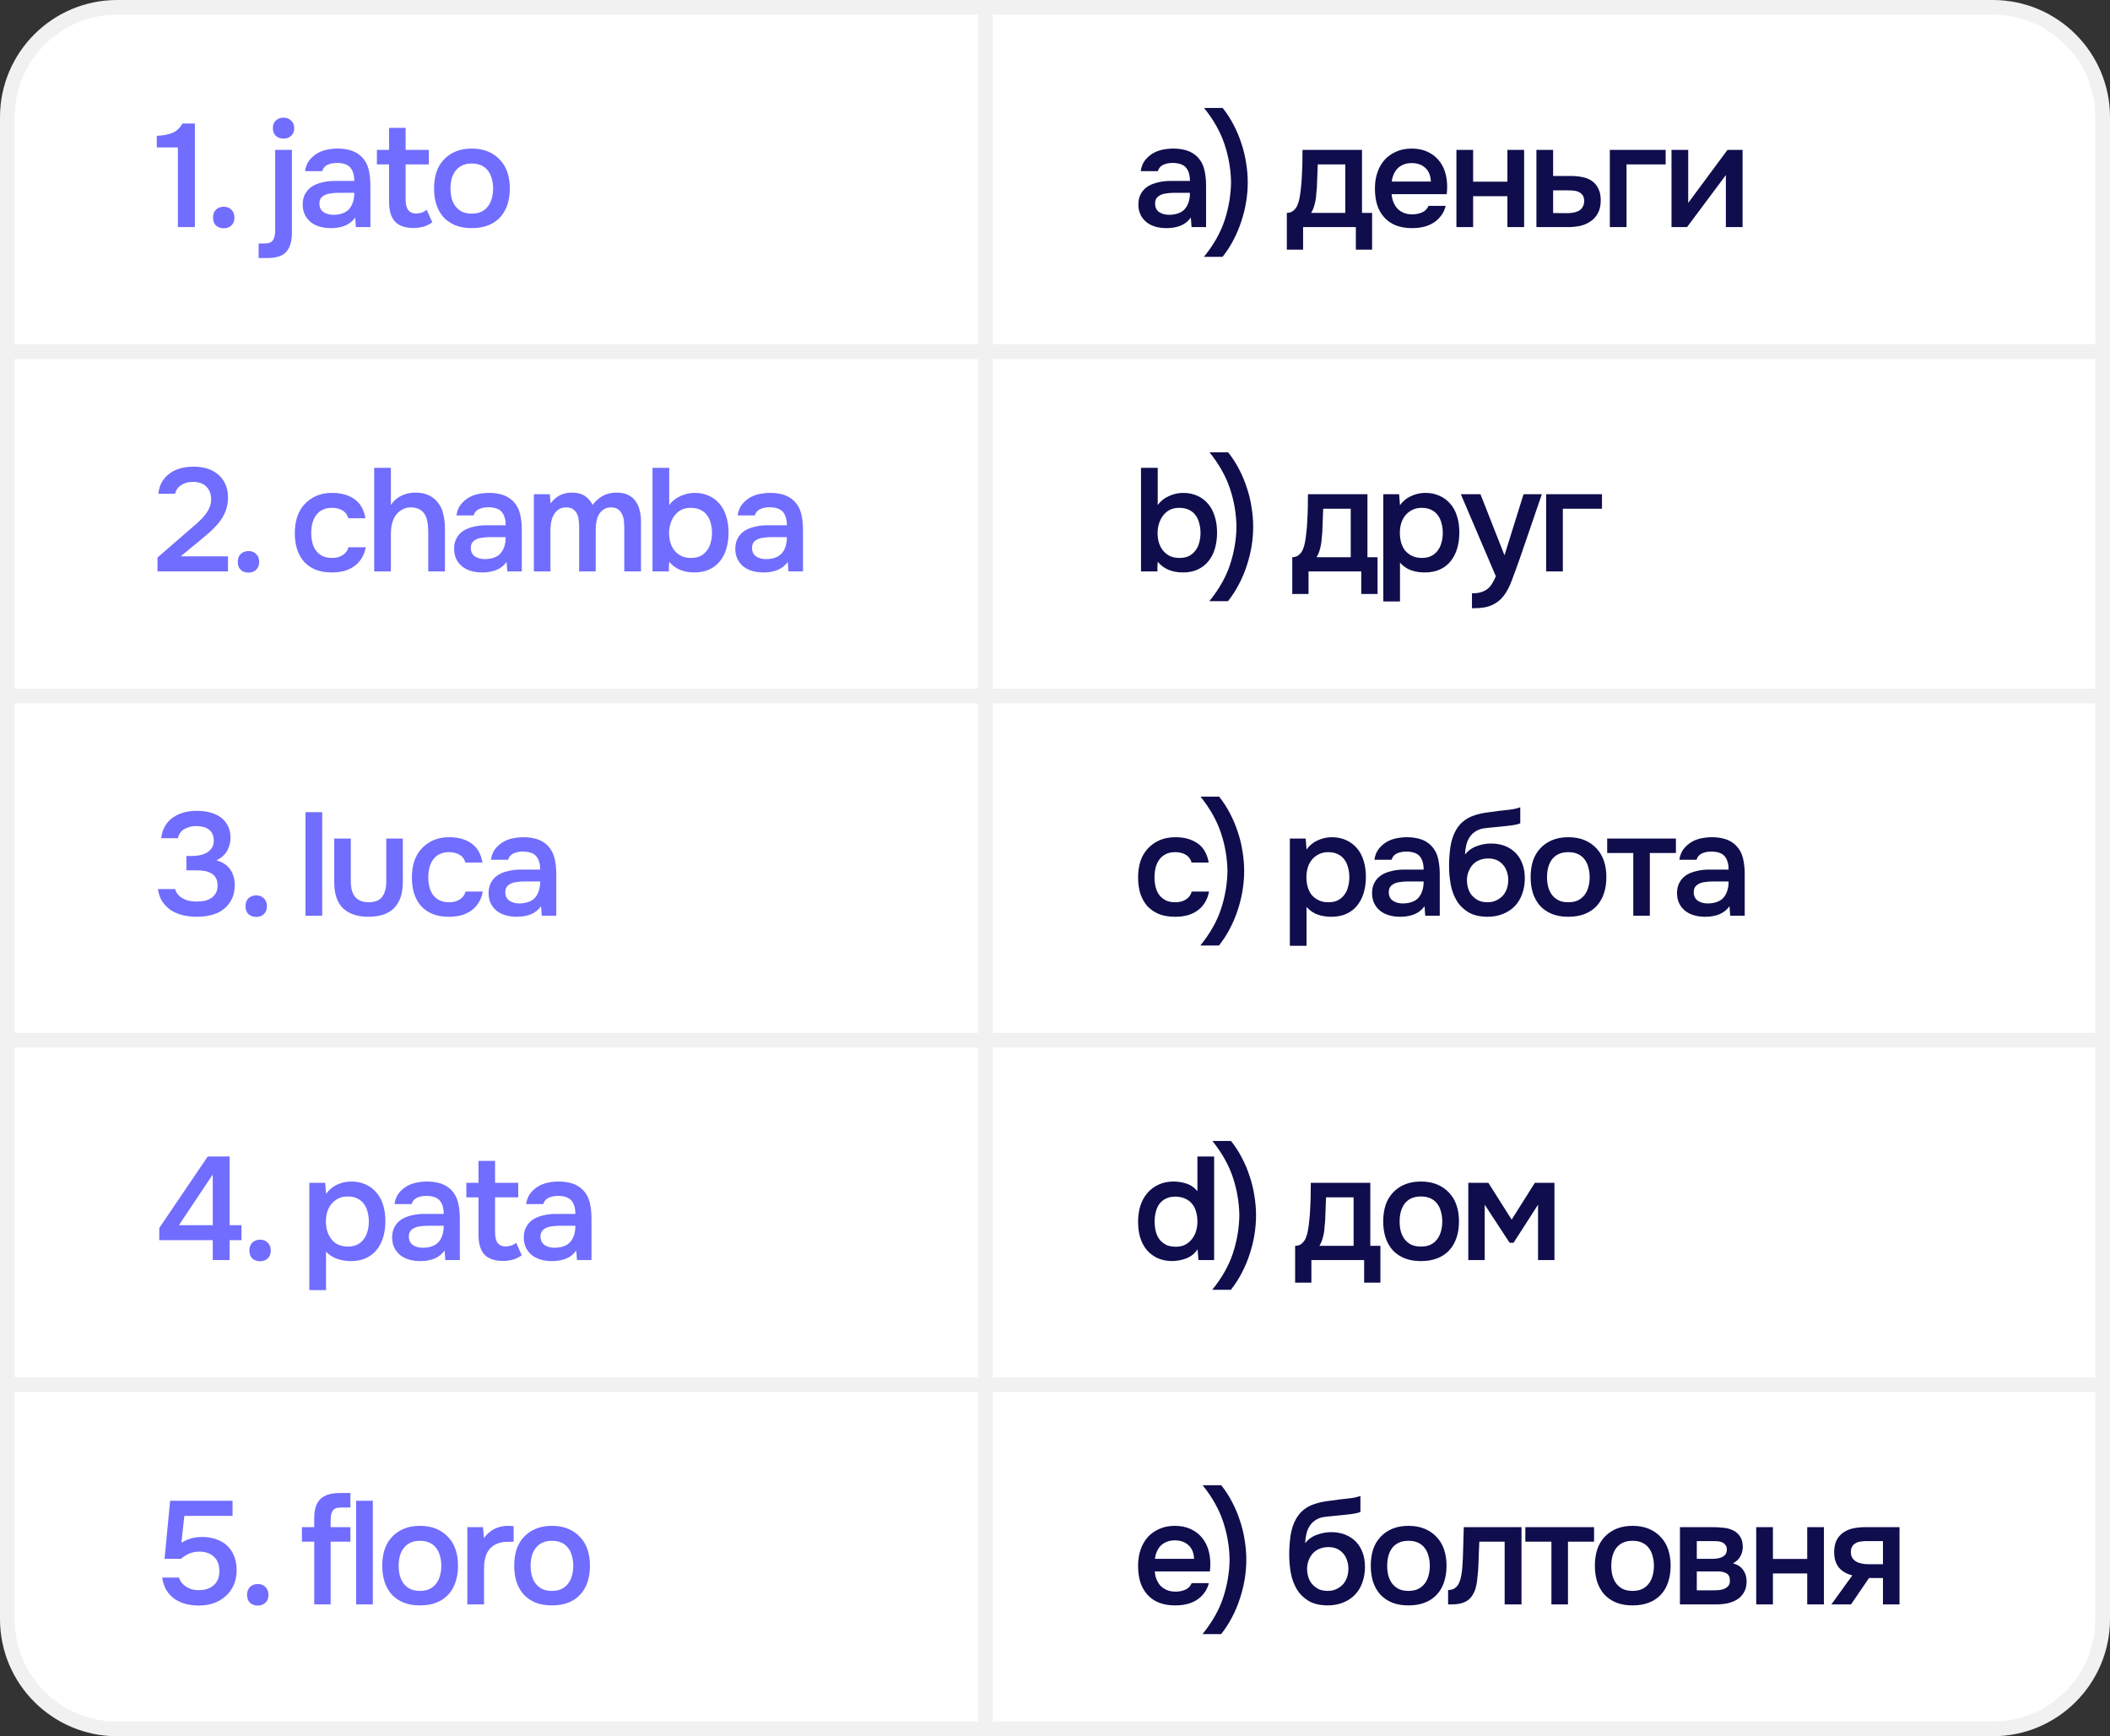<?xml version="1.0" encoding="UTF-8"?> <svg xmlns="http://www.w3.org/2000/svg" width="576" height="474" viewBox="0 0 576 474" fill="none"><rect x="0" y="0" width="576" height="474" fill="#333333" stroke="none"/><path d="M2 32C2 15.431 15.431 2 32 2H269V96H2V32Z" fill="white"></path><path d="M2 32C2 15.431 15.431 2 32 2H269V96H2V32Z" stroke="#F1F1F1" stroke-width="4"></path><path d="M53.2 62H48.56V40.24H42.8V37.08C44.373 37.027 45.76 36.773 46.96 36.32C48.16 35.84 49.107 34.973 49.8 33.72H53.2V62ZM61.073 56.44C61.927 56.44 62.62 56.707 63.153 57.24C63.713 57.773 63.993 58.493 63.993 59.4C63.993 60.333 63.713 61.053 63.153 61.56C62.62 62.067 61.927 62.32 61.073 62.32C60.22 62.32 59.513 62.067 58.953 61.56C58.42 61.053 58.153 60.333 58.153 59.4C58.153 58.493 58.42 57.773 58.953 57.24C59.513 56.707 60.22 56.44 61.073 56.44ZM77.404 32.12C78.257 32.12 78.95 32.387 79.484 32.92C80.044 33.427 80.324 34.12 80.324 35C80.324 35.853 80.044 36.547 79.484 37.08C78.95 37.587 78.257 37.84 77.404 37.84C76.55 37.84 75.844 37.587 75.284 37.08C74.75 36.547 74.484 35.853 74.484 35C74.484 34.12 74.75 33.427 75.284 32.92C75.844 32.387 76.55 32.12 77.404 32.12ZM79.684 40.92V63.48C79.684 65.853 79.177 67.6 78.164 68.72C77.177 69.867 75.457 70.44 73.004 70.44H70.604V66.48H72.164C73.337 66.48 74.124 66.173 74.524 65.56C74.924 64.947 75.124 64.08 75.124 62.96V40.92H79.684ZM96.953 59.4C96.26 60.387 95.34 61.12 94.193 61.6C93.047 62.053 91.767 62.28 90.353 62.28C89.233 62.28 88.207 62.147 87.273 61.88C86.367 61.613 85.567 61.213 84.873 60.68C84.18 60.12 83.633 59.44 83.233 58.64C82.833 57.813 82.633 56.88 82.633 55.84C82.633 54.693 82.86 53.72 83.313 52.92C83.767 52.093 84.38 51.427 85.153 50.92C85.953 50.413 86.887 50.04 87.953 49.8C89.02 49.533 90.14 49.4 91.313 49.4H96.713C96.713 47.853 96.367 46.653 95.673 45.8C94.98 44.947 93.767 44.507 92.033 44.48C91.02 44.48 90.14 44.653 89.393 45C88.673 45.347 88.193 45.92 87.953 46.72H83.273C83.433 45.6 83.793 44.653 84.353 43.88C84.94 43.107 85.633 42.467 86.433 41.96C87.26 41.453 88.167 41.093 89.153 40.88C90.167 40.667 91.18 40.56 92.193 40.56C93.5 40.56 94.713 40.733 95.833 41.08C96.953 41.427 97.927 42.013 98.753 42.84C99.687 43.8 100.313 44.947 100.633 46.28C100.953 47.613 101.113 49.067 101.113 50.64V62H97.153L96.953 59.4ZM96.713 52.64H92.313C91.54 52.64 90.767 52.707 89.993 52.84C89.22 52.947 88.553 53.227 87.993 53.68C87.46 54.107 87.193 54.733 87.193 55.56C87.193 56.573 87.553 57.347 88.273 57.88C89.02 58.387 89.927 58.64 90.993 58.64C91.82 58.64 92.58 58.533 93.273 58.32C93.993 58.107 94.607 57.76 95.113 57.28C95.62 56.773 96.007 56.147 96.273 55.4C96.567 54.627 96.713 53.707 96.713 52.64ZM110.73 40.92H117.05V44.88H110.73V54.16C110.73 54.693 110.756 55.2 110.81 55.68C110.89 56.16 111.023 56.6 111.21 57C111.423 57.373 111.716 57.68 112.09 57.92C112.463 58.16 112.97 58.28 113.61 58.28C114.73 58.28 115.69 57.947 116.49 57.28L118.01 60.68C117.316 61.213 116.516 61.613 115.61 61.88C114.703 62.12 113.81 62.24 112.93 62.24C110.636 62.24 108.943 61.667 107.85 60.52C106.756 59.347 106.21 57.52 106.21 55.04V44.88H102.89V40.92H106.21V34.92H110.73V40.92ZM128.774 40.56C130.454 40.56 131.934 40.827 133.214 41.36C134.494 41.893 135.574 42.64 136.454 43.6C137.361 44.533 138.041 45.667 138.494 47C138.947 48.333 139.174 49.813 139.174 51.44C139.174 53.093 138.947 54.587 138.494 55.92C138.067 57.227 137.414 58.36 136.534 59.32C135.654 60.28 134.561 61.013 133.254 61.52C131.974 62.027 130.481 62.28 128.774 62.28C127.094 62.28 125.614 62.027 124.334 61.52C123.054 60.987 121.974 60.253 121.094 59.32C120.241 58.36 119.587 57.213 119.134 55.88C118.707 54.547 118.494 53.067 118.494 51.44C118.494 49.813 118.707 48.333 119.134 47C119.587 45.667 120.254 44.533 121.134 43.6C122.014 42.64 123.094 41.893 124.374 41.36C125.654 40.827 127.121 40.56 128.774 40.56ZM128.774 58.32C129.814 58.32 130.694 58.147 131.414 57.8C132.161 57.427 132.761 56.933 133.214 56.32C133.694 55.707 134.041 54.987 134.254 54.16C134.494 53.333 134.614 52.44 134.614 51.48C134.614 50.52 134.494 49.627 134.254 48.8C134.041 47.947 133.694 47.213 133.214 46.6C132.761 45.987 132.161 45.507 131.414 45.16C130.694 44.813 129.814 44.64 128.774 44.64C127.761 44.64 126.894 44.813 126.174 45.16C125.454 45.507 124.854 45.987 124.374 46.6C123.894 47.213 123.534 47.947 123.294 48.8C123.081 49.627 122.974 50.52 122.974 51.48C122.974 52.44 123.081 53.333 123.294 54.16C123.534 54.987 123.881 55.707 124.334 56.32C124.814 56.933 125.414 57.427 126.134 57.8C126.881 58.147 127.761 58.32 128.774 58.32Z" fill="#716DFF"></path><rect x="2" y="96" width="267" height="94" fill="white"></rect><rect x="2" y="96" width="267" height="94" stroke="#F1F1F1" stroke-width="4"></rect><path d="M50.8 145.44C51.44 144.88 52.147 144.267 52.92 143.6C53.72 142.933 54.467 142.24 55.16 141.52C55.88 140.773 56.467 139.973 56.92 139.12C57.4 138.267 57.64 137.347 57.64 136.36C57.64 134.92 57.213 133.76 56.36 132.88C55.507 132 54.28 131.56 52.68 131.56C51.4 131.56 50.32 131.853 49.44 132.44C48.56 133.027 48.013 133.813 47.8 134.8H43.24C43.347 133.573 43.68 132.48 44.24 131.52C44.827 130.56 45.56 129.773 46.44 129.16C47.32 128.547 48.28 128.107 49.32 127.84C50.387 127.547 51.6 127.4 52.96 127.4C54.24 127.4 55.44 127.573 56.56 127.92C57.68 128.267 58.653 128.787 59.48 129.48C60.333 130.173 61 131.053 61.48 132.12C61.987 133.16 62.24 134.387 62.24 135.8C62.24 136.92 62.093 137.947 61.8 138.88C61.507 139.813 61.107 140.68 60.6 141.48C60.093 142.28 59.507 143.027 58.84 143.72C58.2 144.413 57.52 145.067 56.8 145.68C55.84 146.507 54.987 147.227 54.24 147.84C53.52 148.427 52.867 148.96 52.28 149.44C51.693 149.92 51.16 150.36 50.68 150.76C50.2 151.133 49.747 151.507 49.32 151.88H62.24V156H43V152.2L50.8 145.44ZM67.831 150.44C68.685 150.44 69.378 150.707 69.911 151.24C70.471 151.773 70.751 152.493 70.751 153.4C70.751 154.333 70.471 155.053 69.911 155.56C69.378 156.067 68.685 156.32 67.831 156.32C66.978 156.32 66.271 156.067 65.711 155.56C65.178 155.053 64.911 154.333 64.911 153.4C64.911 152.493 65.178 151.773 65.711 151.24C66.271 150.707 66.978 150.44 67.831 150.44ZM90.562 156.28C88.855 156.28 87.375 156.027 86.122 155.52C84.868 154.987 83.815 154.253 82.962 153.32C82.135 152.36 81.508 151.227 81.082 149.92C80.682 148.587 80.482 147.12 80.482 145.52C80.482 143.92 80.695 142.453 81.122 141.12C81.575 139.787 82.242 138.64 83.122 137.68C84.002 136.72 85.068 135.96 86.322 135.4C87.575 134.84 89.028 134.56 90.682 134.56C93.108 134.56 95.122 135.12 96.722 136.24C98.322 137.333 99.335 139.08 99.762 141.48H95.082C94.842 140.547 94.322 139.84 93.522 139.36C92.722 138.88 91.748 138.64 90.602 138.64C89.588 138.64 88.722 138.827 88.002 139.2C87.282 139.573 86.695 140.08 86.242 140.72C85.788 141.36 85.455 142.107 85.242 142.96C85.055 143.787 84.962 144.653 84.962 145.56C84.962 146.493 85.068 147.373 85.282 148.2C85.495 149.027 85.828 149.747 86.282 150.36C86.735 150.947 87.322 151.427 88.042 151.8C88.762 152.147 89.628 152.32 90.642 152.32C91.842 152.32 92.828 152.053 93.602 151.52C94.402 150.987 94.908 150.28 95.122 149.4H99.842C99.628 150.6 99.228 151.64 98.642 152.52C98.082 153.4 97.388 154.12 96.562 154.68C95.735 155.24 94.815 155.653 93.802 155.92C92.788 156.16 91.708 156.28 90.562 156.28ZM102.142 156V127.72H106.702V137.84C107.449 136.72 108.409 135.88 109.582 135.32C110.782 134.76 112.036 134.48 113.342 134.48C114.836 134.48 116.089 134.733 117.102 135.24C118.142 135.747 118.982 136.44 119.622 137.32C120.289 138.173 120.756 139.2 121.023 140.4C121.316 141.6 121.462 142.92 121.462 144.36V156H116.902V145.08C116.902 144.173 116.836 143.333 116.702 142.56C116.569 141.76 116.329 141.067 115.982 140.48C115.636 139.867 115.142 139.387 114.502 139.04C113.862 138.693 113.049 138.52 112.062 138.52C111.209 138.52 110.409 138.747 109.662 139.2C108.916 139.627 108.316 140.2 107.862 140.92C107.436 141.64 107.129 142.413 106.942 143.24C106.782 144.04 106.702 144.827 106.702 145.6V156H102.142ZM138.283 153.4C137.59 154.387 136.67 155.12 135.523 155.6C134.376 156.053 133.096 156.28 131.683 156.28C130.563 156.28 129.536 156.147 128.603 155.88C127.696 155.613 126.896 155.213 126.203 154.68C125.51 154.12 124.963 153.44 124.563 152.64C124.163 151.813 123.963 150.88 123.963 149.84C123.963 148.693 124.19 147.72 124.643 146.92C125.096 146.093 125.71 145.427 126.483 144.92C127.283 144.413 128.216 144.04 129.283 143.8C130.35 143.533 131.47 143.4 132.643 143.4H138.043C138.043 141.853 137.696 140.653 137.003 139.8C136.31 138.947 135.096 138.507 133.363 138.48C132.35 138.48 131.47 138.653 130.723 139C130.003 139.347 129.523 139.92 129.283 140.72H124.603C124.763 139.6 125.123 138.653 125.683 137.88C126.27 137.107 126.963 136.467 127.763 135.96C128.59 135.453 129.496 135.093 130.483 134.88C131.496 134.667 132.51 134.56 133.523 134.56C134.83 134.56 136.043 134.733 137.163 135.08C138.283 135.427 139.256 136.013 140.083 136.84C141.016 137.8 141.643 138.947 141.963 140.28C142.283 141.613 142.443 143.067 142.443 144.64V156H138.483L138.283 153.4ZM138.043 146.64H133.643C132.87 146.64 132.096 146.707 131.323 146.84C130.55 146.947 129.883 147.227 129.323 147.68C128.79 148.107 128.523 148.733 128.523 149.56C128.523 150.573 128.883 151.347 129.603 151.88C130.35 152.387 131.256 152.64 132.323 152.64C133.15 152.64 133.91 152.533 134.603 152.32C135.323 152.107 135.936 151.76 136.443 151.28C136.95 150.773 137.336 150.147 137.603 149.4C137.896 148.627 138.043 147.707 138.043 146.64ZM150.099 134.92C150.126 135.133 150.139 135.347 150.139 135.56L150.259 136.8C150.286 137.013 150.299 137.227 150.299 137.44C151.766 135.467 153.686 134.48 156.059 134.48C157.553 134.48 158.753 134.787 159.659 135.4C160.566 136.013 161.273 136.827 161.779 137.84C162.606 136.747 163.539 135.92 164.579 135.36C165.646 134.773 166.886 134.48 168.299 134.48C169.499 134.48 170.526 134.68 171.379 135.08C172.259 135.48 172.953 136.04 173.459 136.76C173.993 137.48 174.379 138.32 174.619 139.28C174.859 140.213 174.979 141.213 174.979 142.28V156H170.419V143.96C170.419 143.32 170.379 142.68 170.299 142.04C170.219 141.4 170.046 140.827 169.779 140.32C169.539 139.787 169.179 139.36 168.699 139.04C168.219 138.693 167.579 138.52 166.779 138.52C165.926 138.52 165.219 138.733 164.659 139.16C164.126 139.56 163.699 140.053 163.379 140.64C163.086 141.227 162.886 141.893 162.779 142.64C162.673 143.36 162.619 144.08 162.619 144.8V156H158.099V143.88C158.099 143.267 158.059 142.653 157.979 142.04C157.926 141.4 157.779 140.827 157.539 140.32C157.299 139.813 156.939 139.387 156.459 139.04C156.006 138.693 155.366 138.52 154.539 138.52C153.686 138.52 152.966 138.733 152.379 139.16C151.819 139.587 151.379 140.12 151.059 140.76C150.739 141.373 150.526 142.053 150.419 142.8C150.313 143.52 150.259 144.187 150.259 144.8V156H145.739V134.92H150.099ZM178.124 156V127.72H182.684V137.88C183.457 136.813 184.47 136 185.724 135.44C187.004 134.853 188.297 134.56 189.604 134.56C191.07 134.56 192.377 134.827 193.524 135.36C194.67 135.867 195.644 136.6 196.444 137.56C197.244 138.493 197.844 139.627 198.244 140.96C198.67 142.267 198.884 143.747 198.884 145.4C198.884 146.92 198.697 148.347 198.324 149.68C197.95 150.987 197.377 152.133 196.604 153.12C195.83 154.107 194.857 154.88 193.684 155.44C192.537 156 191.177 156.28 189.604 156.28C186.59 156.28 184.284 155.307 182.684 153.36C182.657 153.813 182.63 154.253 182.604 154.68C182.604 155.107 182.604 155.547 182.604 156H178.124ZM188.644 152.32C189.63 152.32 190.484 152.147 191.204 151.8C191.924 151.427 192.51 150.933 192.964 150.32C193.444 149.707 193.79 148.987 194.004 148.16C194.244 147.333 194.364 146.44 194.364 145.48C194.364 144.52 194.244 143.627 194.004 142.8C193.79 141.947 193.444 141.213 192.964 140.6C192.51 139.987 191.91 139.507 191.164 139.16C190.444 138.813 189.577 138.64 188.564 138.64C187.524 138.64 186.63 138.84 185.884 139.24C185.164 139.64 184.564 140.173 184.084 140.84C183.604 141.48 183.244 142.213 183.004 143.04C182.764 143.867 182.644 144.693 182.644 145.52C182.644 146.427 182.764 147.293 183.004 148.12C183.244 148.92 183.604 149.627 184.084 150.24C184.564 150.853 185.177 151.36 185.924 151.76C186.67 152.133 187.577 152.32 188.644 152.32ZM215.046 153.4C214.352 154.387 213.432 155.12 212.286 155.6C211.139 156.053 209.859 156.28 208.446 156.28C207.326 156.28 206.299 156.147 205.366 155.88C204.459 155.613 203.659 155.213 202.966 154.68C202.272 154.12 201.726 153.44 201.326 152.64C200.926 151.813 200.726 150.88 200.726 149.84C200.726 148.693 200.952 147.72 201.406 146.92C201.859 146.093 202.472 145.427 203.246 144.92C204.046 144.413 204.979 144.04 206.046 143.8C207.112 143.533 208.232 143.4 209.406 143.4H214.806C214.806 141.853 214.459 140.653 213.766 139.8C213.072 138.947 211.859 138.507 210.126 138.48C209.112 138.48 208.232 138.653 207.486 139C206.766 139.347 206.286 139.92 206.046 140.72H201.366C201.526 139.6 201.886 138.653 202.446 137.88C203.032 137.107 203.726 136.467 204.526 135.96C205.352 135.453 206.259 135.093 207.246 134.88C208.259 134.667 209.272 134.56 210.286 134.56C211.592 134.56 212.806 134.733 213.926 135.08C215.046 135.427 216.019 136.013 216.846 136.84C217.779 137.8 218.406 138.947 218.726 140.28C219.046 141.613 219.206 143.067 219.206 144.64V156H215.246L215.046 153.4ZM214.806 146.64H210.406C209.632 146.64 208.859 146.707 208.086 146.84C207.312 146.947 206.646 147.227 206.086 147.68C205.552 148.107 205.286 148.733 205.286 149.56C205.286 150.573 205.646 151.347 206.366 151.88C207.112 152.387 208.019 152.64 209.086 152.64C209.912 152.64 210.672 152.533 211.366 152.32C212.086 152.107 212.699 151.76 213.206 151.28C213.712 150.773 214.099 150.147 214.366 149.4C214.659 148.627 214.806 147.707 214.806 146.64Z" fill="#716DFF"></path><rect x="2" y="190" width="267" height="94" fill="white"></rect><rect x="2" y="190" width="267" height="94" stroke="#F1F1F1" stroke-width="4"></rect><path d="M53.76 250.28C52.453 250.28 51.2 250.147 50 249.88C48.8 249.587 47.72 249.147 46.76 248.56C45.827 247.947 45.027 247.16 44.36 246.2C43.72 245.24 43.307 244.08 43.12 242.72H47.8C48.013 243.413 48.333 243.973 48.76 244.4C49.187 244.827 49.667 245.173 50.2 245.44C50.76 245.707 51.347 245.893 51.96 246C52.573 246.08 53.173 246.12 53.76 246.12C54.373 246.12 55.013 246.067 55.68 245.96C56.347 245.827 56.947 245.6 57.48 245.28C58.04 244.96 58.493 244.52 58.84 243.96C59.213 243.373 59.4 242.613 59.4 241.68C59.4 240.827 59.227 240.133 58.88 239.6C58.56 239.067 58.12 238.653 57.56 238.36C57.027 238.067 56.413 237.867 55.72 237.76C55.053 237.653 54.373 237.6 53.68 237.6H50.88V233.68H52.52C53.16 233.68 53.827 233.613 54.52 233.48C55.213 233.347 55.84 233.12 56.4 232.8C56.987 232.48 57.453 232.053 57.8 231.52C58.173 230.987 58.36 230.32 58.36 229.52C58.36 228.747 58.227 228.107 57.96 227.6C57.693 227.067 57.333 226.653 56.88 226.36C56.427 226.04 55.907 225.827 55.32 225.72C54.76 225.587 54.16 225.52 53.52 225.52C52.427 225.52 51.4 225.773 50.44 226.28C49.48 226.76 48.853 227.613 48.56 228.84H44C44.16 227.533 44.52 226.413 45.08 225.48C45.64 224.52 46.36 223.747 47.24 223.16C48.12 222.547 49.107 222.093 50.2 221.8C51.32 221.507 52.493 221.36 53.72 221.36C54.92 221.36 56.067 221.493 57.16 221.76C58.28 222.027 59.267 222.453 60.12 223.04C60.973 223.627 61.653 224.4 62.16 225.36C62.667 226.293 62.92 227.44 62.92 228.8C62.92 229.92 62.64 231.027 62.08 232.12C61.547 233.213 60.547 234.133 59.08 234.88C60.76 235.333 62.013 236.16 62.84 237.36C63.667 238.533 64.08 239.96 64.08 241.64C64.08 243.187 63.787 244.507 63.2 245.6C62.64 246.667 61.893 247.56 60.96 248.28C60.053 248.973 58.973 249.48 57.72 249.8C56.467 250.12 55.147 250.28 53.76 250.28ZM69.941 244.44C70.794 244.44 71.487 244.707 72.021 245.24C72.581 245.773 72.861 246.493 72.861 247.4C72.861 248.333 72.581 249.053 72.021 249.56C71.487 250.067 70.794 250.32 69.941 250.32C69.087 250.32 68.381 250.067 67.821 249.56C67.287 249.053 67.021 248.333 67.021 247.4C67.021 246.493 67.287 245.773 67.821 245.24C68.381 244.707 69.087 244.44 69.941 244.44ZM83.391 250V221.72H87.951V250H83.391ZM100.562 246.32C102.322 246.32 103.576 245.827 104.322 244.84C105.069 243.853 105.442 242.453 105.442 240.64V228.92H109.962V240.8C109.962 242.56 109.722 244.053 109.242 245.28C108.762 246.48 108.109 247.453 107.282 248.2C106.456 248.92 105.469 249.453 104.322 249.8C103.202 250.12 101.949 250.28 100.562 250.28C97.629 250.28 95.335 249.52 93.682 248C92.055 246.48 91.242 244.08 91.242 240.8V228.92H95.762V240.64C95.762 242.453 96.149 243.853 96.922 244.84C97.722 245.8 98.936 246.293 100.562 246.32ZM122.518 250.28C120.811 250.28 119.331 250.027 118.078 249.52C116.824 248.987 115.771 248.253 114.918 247.32C114.091 246.36 113.464 245.227 113.038 243.92C112.638 242.587 112.438 241.12 112.438 239.52C112.438 237.92 112.651 236.453 113.078 235.12C113.531 233.787 114.198 232.64 115.078 231.68C115.958 230.72 117.024 229.96 118.278 229.4C119.531 228.84 120.984 228.56 122.638 228.56C125.064 228.56 127.078 229.12 128.678 230.24C130.278 231.333 131.291 233.08 131.718 235.48H127.038C126.798 234.547 126.278 233.84 125.478 233.36C124.678 232.88 123.704 232.64 122.558 232.64C121.544 232.64 120.678 232.827 119.958 233.2C119.238 233.573 118.651 234.08 118.198 234.72C117.744 235.36 117.411 236.107 117.198 236.96C117.011 237.787 116.918 238.653 116.918 239.56C116.918 240.493 117.024 241.373 117.238 242.2C117.451 243.027 117.784 243.747 118.238 244.36C118.691 244.947 119.278 245.427 119.998 245.8C120.718 246.147 121.584 246.32 122.598 246.32C123.798 246.32 124.784 246.053 125.558 245.52C126.358 244.987 126.864 244.28 127.078 243.4H131.798C131.584 244.6 131.184 245.64 130.598 246.52C130.038 247.4 129.344 248.12 128.518 248.68C127.691 249.24 126.771 249.653 125.758 249.92C124.744 250.16 123.664 250.28 122.518 250.28ZM147.699 247.4C147.005 248.387 146.085 249.12 144.939 249.6C143.792 250.053 142.512 250.28 141.099 250.28C139.979 250.28 138.952 250.147 138.019 249.88C137.112 249.613 136.312 249.213 135.619 248.68C134.925 248.12 134.379 247.44 133.979 246.64C133.579 245.813 133.379 244.88 133.379 243.84C133.379 242.693 133.605 241.72 134.059 240.92C134.512 240.093 135.125 239.427 135.899 238.92C136.699 238.413 137.632 238.04 138.699 237.8C139.765 237.533 140.885 237.4 142.059 237.4H147.459C147.459 235.853 147.112 234.653 146.419 233.8C145.725 232.947 144.512 232.507 142.779 232.48C141.765 232.48 140.885 232.653 140.139 233C139.419 233.347 138.939 233.92 138.699 234.72H134.019C134.179 233.6 134.539 232.653 135.099 231.88C135.685 231.107 136.379 230.467 137.179 229.96C138.005 229.453 138.912 229.093 139.899 228.88C140.912 228.667 141.925 228.56 142.939 228.56C144.245 228.56 145.459 228.733 146.579 229.08C147.699 229.427 148.672 230.013 149.499 230.84C150.432 231.8 151.059 232.947 151.379 234.28C151.699 235.613 151.859 237.067 151.859 238.64V250H147.899L147.699 247.4ZM147.459 240.64H143.059C142.285 240.64 141.512 240.707 140.739 240.84C139.965 240.947 139.299 241.227 138.739 241.68C138.205 242.107 137.939 242.733 137.939 243.56C137.939 244.573 138.299 245.347 139.019 245.88C139.765 246.387 140.672 246.64 141.739 246.64C142.565 246.64 143.325 246.533 144.019 246.32C144.739 246.107 145.352 245.76 145.859 245.28C146.365 244.773 146.752 244.147 147.019 243.4C147.312 242.627 147.459 241.707 147.459 240.64Z" fill="#716DFF"></path><rect x="2" y="284" width="267" height="94" fill="white"></rect><rect x="2" y="284" width="267" height="94" stroke="#F1F1F1" stroke-width="4"></rect><path d="M62.68 315.72V334.48H65.92V338.56H62.68V344H58.08V338.56H43.48V335.24L56.72 315.72H62.68ZM48.84 334.48H58.08V320.64L48.84 334.48ZM70.995 338.44C71.849 338.44 72.542 338.707 73.075 339.24C73.635 339.773 73.915 340.493 73.915 341.4C73.915 342.333 73.635 343.053 73.075 343.56C72.542 344.067 71.849 344.32 70.995 344.32C70.142 344.32 69.435 344.067 68.875 343.56C68.342 343.053 68.075 342.333 68.075 341.4C68.075 340.493 68.342 339.773 68.875 339.24C69.435 338.707 70.142 338.44 70.995 338.44ZM84.446 352.2V322.92H88.766L89.006 325.92C89.832 324.8 90.846 323.96 92.046 323.4C93.246 322.84 94.539 322.56 95.926 322.56C97.366 322.56 98.659 322.827 99.806 323.36C100.952 323.867 101.926 324.587 102.726 325.52C103.552 326.453 104.166 327.587 104.566 328.92C104.992 330.227 105.206 331.72 105.206 333.4C105.206 334.973 105.006 336.427 104.606 337.76C104.206 339.093 103.606 340.253 102.806 341.24C102.032 342.2 101.059 342.947 99.886 343.48C98.739 344.013 97.392 344.28 95.846 344.28C94.512 344.28 93.246 344.08 92.046 343.68C90.872 343.253 89.859 342.6 89.006 341.72V352.2H84.446ZM94.966 340.32C95.952 340.32 96.806 340.147 97.526 339.8C98.246 339.427 98.832 338.933 99.286 338.32C99.766 337.707 100.112 336.987 100.326 336.16C100.566 335.333 100.686 334.44 100.686 333.48C100.686 332.52 100.566 331.627 100.326 330.8C100.112 329.947 99.766 329.213 99.286 328.6C98.832 327.987 98.232 327.507 97.486 327.16C96.766 326.813 95.899 326.64 94.886 326.64C93.899 326.64 93.046 326.827 92.326 327.2C91.606 327.573 90.992 328.067 90.486 328.68C89.979 329.293 89.592 330.027 89.326 330.88C89.086 331.707 88.966 332.56 88.966 333.44C88.966 335.387 89.472 337.013 90.486 338.32C91.499 339.627 92.992 340.293 94.966 340.32ZM121.367 341.4C120.674 342.387 119.754 343.12 118.607 343.6C117.461 344.053 116.181 344.28 114.767 344.28C113.647 344.28 112.621 344.147 111.687 343.88C110.781 343.613 109.981 343.213 109.287 342.68C108.594 342.12 108.047 341.44 107.647 340.64C107.247 339.813 107.047 338.88 107.047 337.84C107.047 336.693 107.274 335.72 107.727 334.92C108.181 334.093 108.794 333.427 109.567 332.92C110.367 332.413 111.301 332.04 112.367 331.8C113.434 331.533 114.554 331.4 115.727 331.4H121.127C121.127 329.853 120.781 328.653 120.087 327.8C119.394 326.947 118.181 326.507 116.447 326.48C115.434 326.48 114.554 326.653 113.807 327C113.087 327.347 112.607 327.92 112.367 328.72H107.687C107.847 327.6 108.207 326.653 108.767 325.88C109.354 325.107 110.047 324.467 110.847 323.96C111.674 323.453 112.581 323.093 113.567 322.88C114.581 322.667 115.594 322.56 116.607 322.56C117.914 322.56 119.127 322.733 120.247 323.08C121.367 323.427 122.341 324.013 123.167 324.84C124.101 325.8 124.727 326.947 125.047 328.28C125.367 329.613 125.528 331.067 125.528 332.64V344H121.567L121.367 341.4ZM121.127 334.64H116.727C115.954 334.64 115.181 334.707 114.407 334.84C113.634 334.947 112.967 335.227 112.407 335.68C111.874 336.107 111.607 336.733 111.607 337.56C111.607 338.573 111.967 339.347 112.687 339.88C113.434 340.387 114.341 340.64 115.407 340.64C116.234 340.64 116.994 340.533 117.687 340.32C118.407 340.107 119.021 339.76 119.527 339.28C120.034 338.773 120.421 338.147 120.687 337.4C120.981 336.627 121.127 335.707 121.127 334.64ZM135.144 322.92H141.464V326.88H135.144V336.16C135.144 336.693 135.17 337.2 135.224 337.68C135.304 338.16 135.437 338.6 135.624 339C135.837 339.373 136.13 339.68 136.504 339.92C136.877 340.16 137.384 340.28 138.024 340.28C139.144 340.28 140.104 339.947 140.904 339.28L142.424 342.68C141.73 343.213 140.93 343.613 140.024 343.88C139.117 344.12 138.224 344.24 137.344 344.24C135.05 344.24 133.357 343.667 132.264 342.52C131.17 341.347 130.624 339.52 130.624 337.04V326.88H127.304V322.92H130.624V316.92H135.144V322.92ZM157.308 341.4C156.615 342.387 155.695 343.12 154.548 343.6C153.401 344.053 152.121 344.28 150.708 344.28C149.588 344.28 148.561 344.147 147.628 343.88C146.721 343.613 145.921 343.213 145.228 342.68C144.535 342.12 143.988 341.44 143.588 340.64C143.188 339.813 142.988 338.88 142.988 337.84C142.988 336.693 143.215 335.72 143.668 334.92C144.121 334.093 144.735 333.427 145.508 332.92C146.308 332.413 147.241 332.04 148.308 331.8C149.375 331.533 150.495 331.4 151.668 331.4H157.068C157.068 329.853 156.721 328.653 156.028 327.8C155.335 326.947 154.121 326.507 152.388 326.48C151.375 326.48 150.495 326.653 149.748 327C149.028 327.347 148.548 327.92 148.308 328.72H143.628C143.788 327.6 144.148 326.653 144.708 325.88C145.295 325.107 145.988 324.467 146.788 323.96C147.615 323.453 148.521 323.093 149.508 322.88C150.521 322.667 151.535 322.56 152.548 322.56C153.855 322.56 155.068 322.733 156.188 323.08C157.308 323.427 158.281 324.013 159.108 324.84C160.041 325.8 160.668 326.947 160.988 328.28C161.308 329.613 161.468 331.067 161.468 332.64V344H157.508L157.308 341.4ZM157.068 334.64H152.668C151.895 334.64 151.121 334.707 150.348 334.84C149.575 334.947 148.908 335.227 148.348 335.68C147.815 336.107 147.548 336.733 147.548 337.56C147.548 338.573 147.908 339.347 148.628 339.88C149.375 340.387 150.281 340.64 151.348 340.64C152.175 340.64 152.935 340.533 153.628 340.32C154.348 340.107 154.961 339.76 155.468 339.28C155.975 338.773 156.361 338.147 156.628 337.4C156.921 336.627 157.068 335.707 157.068 334.64Z" fill="#716DFF"></path><path d="M2 378H269V472H32C15.431 472 2 458.569 2 442V378Z" fill="white"></path><path d="M2 378H269V472H32C15.431 472 2 458.569 2 442V378Z" stroke="#F1F1F1" stroke-width="4"></path><path d="M44.92 425.56L46.44 409.72H63.48V413.84H50.32L49.52 421.2C50.293 420.693 51.12 420.307 52 420.04C52.907 419.747 53.987 419.6 55.24 419.6C56.653 419.6 57.933 419.813 59.08 420.24C60.227 420.64 61.213 421.227 62.04 422C62.867 422.773 63.493 423.72 63.92 424.84C64.373 425.96 64.6 427.227 64.6 428.64C64.6 430.16 64.333 431.52 63.8 432.72C63.267 433.92 62.533 434.933 61.6 435.76C60.667 436.587 59.573 437.227 58.32 437.68C57.067 438.107 55.707 438.32 54.24 438.32C52.987 438.32 51.8 438.173 50.68 437.88C49.587 437.587 48.587 437.133 47.68 436.52C46.8 435.907 46.053 435.12 45.44 434.16C44.853 433.173 44.467 432.013 44.28 430.68H48.88C49.04 431.24 49.293 431.733 49.64 432.16C50.013 432.587 50.44 432.947 50.92 433.24C51.4 433.533 51.92 433.76 52.48 433.92C53.04 434.053 53.6 434.12 54.16 434.12C54.96 434.12 55.707 434.027 56.4 433.84C57.093 433.627 57.693 433.307 58.2 432.88C58.733 432.453 59.147 431.92 59.44 431.28C59.733 430.613 59.88 429.813 59.88 428.88C59.88 427.173 59.373 425.867 58.36 424.96C57.373 424.053 56.067 423.6 54.44 423.6C53.427 423.6 52.507 423.773 51.68 424.12C50.853 424.467 50.107 424.947 49.44 425.56H44.92ZM70.37 432.44C71.224 432.44 71.917 432.707 72.45 433.24C73.01 433.773 73.29 434.493 73.29 435.4C73.29 436.333 73.01 437.053 72.45 437.56C71.917 438.067 71.224 438.32 70.37 438.32C69.517 438.32 68.81 438.067 68.25 437.56C67.717 437.053 67.45 436.333 67.45 435.4C67.45 434.493 67.717 433.773 68.25 433.24C68.81 432.707 69.517 432.44 70.37 432.44ZM85.781 438V420.88H82.421V416.92H85.781V414.44C85.781 412.093 86.327 410.373 87.421 409.28C88.541 408.16 90.327 407.6 92.781 407.6H95.661V411.56H93.061C91.941 411.56 91.194 411.853 90.821 412.44C90.447 413.027 90.261 413.867 90.261 414.96V416.92H95.661V420.88H90.261V438H85.781ZM97.221 438V409.72H101.781V438H97.221ZM114.632 416.56C116.312 416.56 117.792 416.827 119.072 417.36C120.352 417.893 121.432 418.64 122.312 419.6C123.219 420.533 123.899 421.667 124.352 423C124.805 424.333 125.032 425.813 125.032 427.44C125.032 429.093 124.805 430.587 124.352 431.92C123.925 433.227 123.272 434.36 122.392 435.32C121.512 436.28 120.419 437.013 119.112 437.52C117.832 438.027 116.339 438.28 114.632 438.28C112.952 438.28 111.472 438.027 110.192 437.52C108.912 436.987 107.832 436.253 106.952 435.32C106.099 434.36 105.445 433.213 104.992 431.88C104.565 430.547 104.352 429.067 104.352 427.44C104.352 425.813 104.565 424.333 104.992 423C105.445 421.667 106.112 420.533 106.992 419.6C107.872 418.64 108.952 417.893 110.232 417.36C111.512 416.827 112.979 416.56 114.632 416.56ZM114.632 434.32C115.672 434.32 116.552 434.147 117.272 433.8C118.019 433.427 118.619 432.933 119.072 432.32C119.552 431.707 119.899 430.987 120.112 430.16C120.352 429.333 120.472 428.44 120.472 427.48C120.472 426.52 120.352 425.627 120.112 424.8C119.899 423.947 119.552 423.213 119.072 422.6C118.619 421.987 118.019 421.507 117.272 421.16C116.552 420.813 115.672 420.64 114.632 420.64C113.619 420.64 112.752 420.813 112.032 421.16C111.312 421.507 110.712 421.987 110.232 422.6C109.752 423.213 109.392 423.947 109.152 424.8C108.939 425.627 108.832 426.52 108.832 427.48C108.832 428.44 108.939 429.333 109.152 430.16C109.392 430.987 109.739 431.707 110.192 432.32C110.672 432.933 111.272 433.427 111.992 433.8C112.739 434.147 113.619 434.32 114.632 434.32ZM127.575 438V416.92H131.855L132.095 419.92C133.722 417.68 135.935 416.56 138.735 416.56C139.002 416.56 139.255 416.573 139.495 416.6C139.762 416.6 140.002 416.613 140.215 416.64V420.88C139.895 420.88 139.575 420.893 139.255 420.92C138.962 420.92 138.669 420.92 138.375 420.92C137.202 420.947 136.215 421.16 135.415 421.56C134.642 421.933 134.002 422.44 133.495 423.08C133.015 423.72 132.669 424.48 132.455 425.36C132.242 426.213 132.135 427.133 132.135 428.12V438H127.575ZM150.651 416.56C152.331 416.56 153.811 416.827 155.091 417.36C156.371 417.893 157.451 418.64 158.331 419.6C159.237 420.533 159.917 421.667 160.371 423C160.824 424.333 161.051 425.813 161.051 427.44C161.051 429.093 160.824 430.587 160.371 431.92C159.944 433.227 159.291 434.36 158.411 435.32C157.531 436.28 156.437 437.013 155.131 437.52C153.851 438.027 152.357 438.28 150.651 438.28C148.971 438.28 147.491 438.027 146.211 437.52C144.931 436.987 143.851 436.253 142.971 435.32C142.117 434.36 141.464 433.213 141.011 431.88C140.584 430.547 140.371 429.067 140.371 427.44C140.371 425.813 140.584 424.333 141.011 423C141.464 421.667 142.131 420.533 143.011 419.6C143.891 418.64 144.971 417.893 146.251 417.36C147.531 416.827 148.997 416.56 150.651 416.56ZM150.651 434.32C151.691 434.32 152.571 434.147 153.291 433.8C154.037 433.427 154.637 432.933 155.091 432.32C155.571 431.707 155.917 430.987 156.131 430.16C156.371 429.333 156.491 428.44 156.491 427.48C156.491 426.52 156.371 425.627 156.131 424.8C155.917 423.947 155.571 423.213 155.091 422.6C154.637 421.987 154.037 421.507 153.291 421.16C152.571 420.813 151.691 420.64 150.651 420.64C149.637 420.64 148.771 420.813 148.051 421.16C147.331 421.507 146.731 421.987 146.251 422.6C145.771 423.213 145.411 423.947 145.171 424.8C144.957 425.627 144.851 426.52 144.851 427.48C144.851 428.44 144.957 429.333 145.171 430.16C145.411 430.987 145.757 431.707 146.211 432.32C146.691 432.933 147.291 433.427 148.011 433.8C148.757 434.147 149.637 434.32 150.651 434.32Z" fill="#716DFF"></path><path d="M269 2H544C560.569 2 574 15.431 574 32V96H269V2Z" fill="white"></path><path d="M269 2H544C560.569 2 574 15.431 574 32V96H269V2Z" stroke="#F1F1F1" stroke-width="4"></path><path d="M325.08 59.4C324.387 60.387 323.467 61.12 322.32 61.6C321.173 62.053 319.893 62.28 318.48 62.28C317.36 62.28 316.333 62.147 315.4 61.88C314.493 61.613 313.693 61.213 313 60.68C312.307 60.12 311.76 59.44 311.36 58.64C310.96 57.813 310.76 56.88 310.76 55.84C310.76 54.693 310.987 53.72 311.44 52.92C311.893 52.093 312.507 51.427 313.28 50.92C314.08 50.413 315.013 50.04 316.08 49.8C317.147 49.533 318.267 49.4 319.44 49.4H324.84C324.84 47.853 324.493 46.653 323.8 45.8C323.107 44.947 321.893 44.507 320.16 44.48C319.147 44.48 318.267 44.653 317.52 45C316.8 45.347 316.32 45.92 316.08 46.72H311.4C311.56 45.6 311.92 44.653 312.48 43.88C313.067 43.107 313.76 42.467 314.56 41.96C315.387 41.453 316.293 41.093 317.28 40.88C318.293 40.667 319.307 40.56 320.32 40.56C321.627 40.56 322.84 40.733 323.96 41.08C325.08 41.427 326.053 42.013 326.88 42.84C327.813 43.8 328.44 44.947 328.76 46.28C329.08 47.613 329.24 49.067 329.24 50.64V62H325.28L325.08 59.4ZM324.84 52.64H320.44C319.667 52.64 318.893 52.707 318.12 52.84C317.347 52.947 316.68 53.227 316.12 53.68C315.587 54.107 315.32 54.733 315.32 55.56C315.32 56.573 315.68 57.347 316.4 57.88C317.147 58.387 318.053 58.64 319.12 58.64C319.947 58.64 320.707 58.533 321.4 58.32C322.12 58.107 322.733 57.76 323.24 57.28C323.747 56.773 324.133 56.147 324.4 55.4C324.693 54.627 324.84 53.707 324.84 52.64ZM328.656 70.12C331.296 66.867 333.176 63.547 334.296 60.16C335.416 56.747 336.003 53.293 336.056 49.8C336.003 46.28 335.416 42.827 334.296 39.44C333.176 36.053 331.31 32.733 328.696 29.48H333.776C334.923 30.92 335.923 32.467 336.776 34.12C337.63 35.747 338.336 37.44 338.896 39.2C339.483 40.933 339.91 42.707 340.176 44.52C340.47 46.307 340.616 48.067 340.616 49.8C340.616 51.533 340.47 53.307 340.176 55.12C339.883 56.907 339.443 58.68 338.856 60.44C338.296 62.173 337.59 63.853 336.736 65.48C335.883 67.133 334.883 68.68 333.736 70.12H328.656ZM355.366 48.44C355.446 47.16 355.5 45.92 355.526 44.72C355.553 43.493 355.566 42.227 355.566 40.92H371.806V58.12H374.566V68.16H370.126V62H355.726V68.16H351.286V58.12C352.06 58.12 352.7 57.88 353.206 57.4C353.74 56.893 354.1 56.333 354.286 55.72C354.473 55.293 354.633 54.72 354.766 54C354.9 53.253 355.006 52.52 355.086 51.8C355.166 51.08 355.233 50.413 355.286 49.8C355.34 49.187 355.366 48.733 355.366 48.44ZM367.246 44.88H359.726C359.673 45.84 359.633 46.88 359.606 48C359.58 49.12 359.54 50.2 359.486 51.24C359.433 51.747 359.38 52.293 359.326 52.88C359.3 53.467 359.233 54.067 359.126 54.68C359.02 55.267 358.873 55.853 358.686 56.44C358.5 57.027 358.246 57.587 357.926 58.12H367.246V44.88ZM379.895 53C379.948 53.773 380.108 54.493 380.375 55.16C380.641 55.827 381.001 56.413 381.455 56.92C381.908 57.4 382.468 57.787 383.135 58.08C383.828 58.373 384.628 58.52 385.535 58.52C386.495 58.52 387.375 58.347 388.175 58C389.001 57.653 389.601 57.053 389.975 56.2H394.655C394.388 57.267 393.948 58.187 393.335 58.96C392.748 59.733 392.041 60.373 391.215 60.88C390.415 61.36 389.521 61.72 388.535 61.96C387.575 62.173 386.548 62.28 385.455 62.28C383.775 62.28 382.295 62.027 381.015 61.52C379.761 61.013 378.708 60.28 377.855 59.32C377.001 58.36 376.361 57.227 375.935 55.92C375.535 54.587 375.335 53.093 375.335 51.44C375.335 49.84 375.561 48.387 376.015 47.08C376.468 45.747 377.121 44.6 377.975 43.64C378.855 42.68 379.908 41.933 381.135 41.4C382.361 40.84 383.761 40.56 385.335 40.56C386.988 40.56 388.415 40.84 389.615 41.4C390.815 41.933 391.815 42.667 392.615 43.6C393.441 44.533 394.055 45.627 394.455 46.88C394.855 48.133 395.055 49.493 395.055 50.96C395.055 51.653 395.015 52.333 394.935 53H379.895ZM390.615 49.56C390.535 47.907 390.015 46.653 389.055 45.8C388.121 44.947 386.895 44.52 385.375 44.52C384.521 44.52 383.775 44.653 383.135 44.92C382.495 45.187 381.948 45.547 381.495 46C381.068 46.453 380.721 46.987 380.455 47.6C380.188 48.213 380.015 48.867 379.935 49.56H390.615ZM397.582 62V40.92H402.142V49.6H411.502V40.92H416.062V62H411.502V53.56H402.142V62H397.582ZM419.419 40.92H423.979V48.04H428.699C429.926 48.04 431.032 48.147 432.019 48.36C433.032 48.547 433.899 48.907 434.619 49.44C435.366 49.973 435.939 50.667 436.339 51.52C436.766 52.373 436.979 53.427 436.979 54.68C436.979 56.093 436.712 57.28 436.179 58.24C435.672 59.173 434.992 59.92 434.139 60.48C433.312 61.04 432.366 61.44 431.299 61.68C430.232 61.893 429.152 62 428.059 62H419.419V40.92ZM427.539 58.2C428.152 58.2 428.752 58.16 429.339 58.08C429.952 57.973 430.472 57.813 430.899 57.6C431.352 57.36 431.712 57.027 431.979 56.6C432.272 56.173 432.432 55.613 432.459 54.92C432.459 54.173 432.299 53.6 431.979 53.2C431.659 52.8 431.259 52.507 430.779 52.32C430.299 52.133 429.766 52.027 429.179 52C428.619 51.973 428.099 51.96 427.619 51.96H423.979V58.16L427.539 58.2ZM439.46 62V40.92H454.7V44.88H444.02V62H439.46ZM460.537 62H456.297V40.92H460.857V55.4L471.577 40.92H475.697V62H471.137V47.8C471.111 47.853 467.577 52.587 460.537 62Z" fill="#0F0D4C"></path><rect x="269" y="96" width="305" height="94" fill="white"></rect><rect x="269" y="96" width="305" height="94" stroke="#F1F1F1" stroke-width="4"></rect><path d="M311.48 156V127.72H316.04V137.88C316.813 136.813 317.827 136 319.08 135.44C320.36 134.853 321.653 134.56 322.96 134.56C324.427 134.56 325.733 134.827 326.88 135.36C328.027 135.867 329 136.6 329.8 137.56C330.6 138.493 331.2 139.627 331.6 140.96C332.027 142.267 332.24 143.747 332.24 145.4C332.24 146.92 332.053 148.347 331.68 149.68C331.307 150.987 330.733 152.133 329.96 153.12C329.187 154.107 328.213 154.88 327.04 155.44C325.893 156 324.533 156.28 322.96 156.28C319.947 156.28 317.64 155.307 316.04 153.36C316.013 153.813 315.987 154.253 315.96 154.68C315.96 155.107 315.96 155.547 315.96 156H311.48ZM322 152.32C322.987 152.32 323.84 152.147 324.56 151.8C325.28 151.427 325.867 150.933 326.32 150.32C326.8 149.707 327.147 148.987 327.36 148.16C327.6 147.333 327.72 146.44 327.72 145.48C327.72 144.52 327.6 143.627 327.36 142.8C327.147 141.947 326.8 141.213 326.32 140.6C325.867 139.987 325.267 139.507 324.52 139.16C323.8 138.813 322.933 138.64 321.92 138.64C320.88 138.64 319.987 138.84 319.24 139.24C318.52 139.64 317.92 140.173 317.44 140.84C316.96 141.48 316.6 142.213 316.36 143.04C316.12 143.867 316 144.693 316 145.52C316 146.427 316.12 147.293 316.36 148.12C316.6 148.92 316.96 149.627 317.44 150.24C317.92 150.853 318.533 151.36 319.28 151.76C320.027 152.133 320.933 152.32 322 152.32ZM330.141 164.12C332.781 160.867 334.661 157.547 335.781 154.16C336.901 150.747 337.487 147.293 337.541 143.8C337.487 140.28 336.901 136.827 335.781 133.44C334.661 130.053 332.794 126.733 330.181 123.48H335.261C336.407 124.92 337.407 126.467 338.261 128.12C339.114 129.747 339.821 131.44 340.381 133.2C340.967 134.933 341.394 136.707 341.661 138.52C341.954 140.307 342.101 142.067 342.101 143.8C342.101 145.533 341.954 147.307 341.661 149.12C341.367 150.907 340.927 152.68 340.341 154.44C339.781 156.173 339.074 157.853 338.221 159.48C337.367 161.133 336.367 162.68 335.221 164.12H330.141ZM356.851 142.44C356.931 141.16 356.984 139.92 357.011 138.72C357.037 137.493 357.051 136.227 357.051 134.92H373.291V152.12H376.051V162.16H371.611V156H357.211V162.16H352.771V152.12C353.544 152.12 354.184 151.88 354.691 151.4C355.224 150.893 355.584 150.333 355.771 149.72C355.957 149.293 356.117 148.72 356.251 148C356.384 147.253 356.491 146.52 356.571 145.8C356.651 145.08 356.717 144.413 356.771 143.8C356.824 143.187 356.851 142.733 356.851 142.44ZM368.731 138.88H361.211C361.157 139.84 361.117 140.88 361.091 142C361.064 143.12 361.024 144.2 360.971 145.24C360.917 145.747 360.864 146.293 360.811 146.88C360.784 147.467 360.717 148.067 360.611 148.68C360.504 149.267 360.357 149.853 360.171 150.44C359.984 151.027 359.731 151.587 359.411 152.12H368.731V138.88ZM382.179 164.2H377.619V134.92H381.939L382.179 137.92C382.952 136.827 383.952 136 385.179 135.44C386.432 134.853 387.739 134.56 389.099 134.56C390.539 134.56 391.832 134.827 392.979 135.36C394.126 135.867 395.099 136.587 395.899 137.52C396.726 138.453 397.339 139.587 397.739 140.92C398.166 142.227 398.379 143.72 398.379 145.4C398.379 146.973 398.179 148.427 397.779 149.76C397.379 151.093 396.779 152.253 395.979 153.24C395.206 154.2 394.232 154.947 393.059 155.48C391.912 156.013 390.512 156.28 388.859 156.28C387.579 156.28 386.352 156.08 385.179 155.68C384.032 155.253 383.032 154.56 382.179 153.6V164.2ZM388.139 152.32C389.126 152.32 389.979 152.147 390.699 151.8C391.419 151.427 392.006 150.933 392.459 150.32C392.939 149.707 393.286 148.987 393.499 148.16C393.739 147.333 393.859 146.44 393.859 145.48C393.859 144.52 393.739 143.627 393.499 142.8C393.286 141.947 392.939 141.213 392.459 140.6C392.006 139.987 391.406 139.507 390.659 139.16C389.939 138.813 389.072 138.64 388.059 138.64C387.152 138.64 386.312 138.827 385.539 139.2C384.792 139.573 384.166 140.067 383.659 140.68C383.152 141.293 382.766 142.027 382.499 142.88C382.259 143.707 382.139 144.56 382.139 145.44C382.139 146.4 382.259 147.307 382.499 148.16C382.739 148.987 383.099 149.707 383.579 150.32C384.086 150.907 384.712 151.387 385.459 151.76C386.206 152.133 387.099 152.32 388.139 152.32ZM415.905 134.92H420.905L414.825 152.64C414.051 154.827 413.345 156.76 412.705 158.44C412.091 160.12 411.358 161.52 410.505 162.64C409.651 163.76 408.598 164.6 407.345 165.16C406.118 165.747 404.505 166.04 402.505 166.04H401.825V161.96C401.931 161.96 402.038 161.96 402.145 161.96C402.945 161.96 403.651 161.867 404.265 161.68C404.905 161.493 405.478 161.213 405.985 160.84C406.491 160.467 406.931 159.973 407.305 159.36C407.678 158.773 408.025 158.093 408.345 157.32L398.785 134.92H404.145L410.705 151.6L415.905 134.92ZM422.075 156V134.92H437.315V138.88H426.635V156H422.075Z" fill="#0F0D4C"></path><rect x="269" y="190" width="305" height="94" fill="white"></rect><rect x="269" y="190" width="305" height="94" stroke="#F1F1F1" stroke-width="4"></rect><path d="M320.76 250.28C319.053 250.28 317.573 250.027 316.32 249.52C315.067 248.987 314.013 248.253 313.16 247.32C312.333 246.36 311.707 245.227 311.28 243.92C310.88 242.587 310.68 241.12 310.68 239.52C310.68 237.92 310.893 236.453 311.32 235.12C311.773 233.787 312.44 232.64 313.32 231.68C314.2 230.72 315.267 229.96 316.52 229.4C317.773 228.84 319.227 228.56 320.88 228.56C323.307 228.56 325.32 229.12 326.92 230.24C328.52 231.333 329.533 233.08 329.96 235.48H325.28C325.04 234.547 324.52 233.84 323.72 233.36C322.92 232.88 321.947 232.64 320.8 232.64C319.787 232.64 318.92 232.827 318.2 233.2C317.48 233.573 316.893 234.08 316.44 234.72C315.987 235.36 315.653 236.107 315.44 236.96C315.253 237.787 315.16 238.653 315.16 239.56C315.16 240.493 315.267 241.373 315.48 242.2C315.693 243.027 316.027 243.747 316.48 244.36C316.933 244.947 317.52 245.427 318.24 245.8C318.96 246.147 319.827 246.32 320.84 246.32C322.04 246.32 323.027 246.053 323.8 245.52C324.6 244.987 325.107 244.28 325.32 243.4H330.04C329.827 244.6 329.427 245.64 328.84 246.52C328.28 247.4 327.587 248.12 326.76 248.68C325.933 249.24 325.013 249.653 324 249.92C322.987 250.16 321.907 250.28 320.76 250.28ZM327.68 258.12C330.32 254.867 332.2 251.547 333.32 248.16C334.44 244.747 335.026 241.293 335.08 237.8C335.026 234.28 334.44 230.827 333.32 227.44C332.2 224.053 330.333 220.733 327.72 217.48H332.8C333.946 218.92 334.946 220.467 335.8 222.12C336.653 223.747 337.36 225.44 337.92 227.2C338.506 228.933 338.933 230.707 339.2 232.52C339.493 234.307 339.64 236.067 339.64 237.8C339.64 239.533 339.493 241.307 339.2 243.12C338.906 244.907 338.466 246.68 337.88 248.44C337.32 250.173 336.613 251.853 335.76 253.48C334.906 255.133 333.906 256.68 332.76 258.12H327.68ZM356.67 258.2H352.11V228.92H356.43L356.67 231.92C357.443 230.827 358.443 230 359.67 229.44C360.923 228.853 362.23 228.56 363.59 228.56C365.03 228.56 366.323 228.827 367.47 229.36C368.616 229.867 369.59 230.587 370.39 231.52C371.216 232.453 371.83 233.587 372.23 234.92C372.656 236.227 372.87 237.72 372.87 239.4C372.87 240.973 372.67 242.427 372.27 243.76C371.87 245.093 371.27 246.253 370.47 247.24C369.696 248.2 368.723 248.947 367.55 249.48C366.403 250.013 365.003 250.28 363.35 250.28C362.07 250.28 360.843 250.08 359.67 249.68C358.523 249.253 357.523 248.56 356.67 247.6V258.2ZM362.63 246.32C363.616 246.32 364.47 246.147 365.19 245.8C365.91 245.427 366.496 244.933 366.95 244.32C367.43 243.707 367.776 242.987 367.99 242.16C368.23 241.333 368.35 240.44 368.35 239.48C368.35 238.52 368.23 237.627 367.99 236.8C367.776 235.947 367.43 235.213 366.95 234.6C366.496 233.987 365.896 233.507 365.15 233.16C364.43 232.813 363.563 232.64 362.55 232.64C361.643 232.64 360.803 232.827 360.03 233.2C359.283 233.573 358.656 234.067 358.15 234.68C357.643 235.293 357.256 236.027 356.99 236.88C356.75 237.707 356.63 238.56 356.63 239.44C356.63 240.4 356.75 241.307 356.99 242.16C357.23 242.987 357.59 243.707 358.07 244.32C358.576 244.907 359.203 245.387 359.95 245.76C360.696 246.133 361.59 246.32 362.63 246.32ZM388.875 247.4C388.182 248.387 387.262 249.12 386.115 249.6C384.969 250.053 383.689 250.28 382.275 250.28C381.155 250.28 380.129 250.147 379.195 249.88C378.289 249.613 377.489 249.213 376.795 248.68C376.102 248.12 375.555 247.44 375.155 246.64C374.755 245.813 374.555 244.88 374.555 243.84C374.555 242.693 374.782 241.72 375.235 240.92C375.689 240.093 376.302 239.427 377.075 238.92C377.875 238.413 378.809 238.04 379.875 237.8C380.942 237.533 382.062 237.4 383.235 237.4H388.635C388.635 235.853 388.289 234.653 387.595 233.8C386.902 232.947 385.689 232.507 383.955 232.48C382.942 232.48 382.062 232.653 381.315 233C380.595 233.347 380.115 233.92 379.875 234.72H375.195C375.355 233.6 375.715 232.653 376.275 231.88C376.862 231.107 377.555 230.467 378.355 229.96C379.182 229.453 380.089 229.093 381.075 228.88C382.089 228.667 383.102 228.56 384.115 228.56C385.422 228.56 386.635 228.733 387.755 229.08C388.875 229.427 389.849 230.013 390.675 230.84C391.609 231.8 392.235 232.947 392.555 234.28C392.875 235.613 393.035 237.067 393.035 238.64V250H389.075L388.875 247.4ZM388.635 240.64H384.235C383.462 240.64 382.689 240.707 381.915 240.84C381.142 240.947 380.475 241.227 379.915 241.68C379.382 242.107 379.115 242.733 379.115 243.56C379.115 244.573 379.475 245.347 380.195 245.88C380.942 246.387 381.849 246.64 382.915 246.64C383.742 246.64 384.502 246.533 385.195 246.32C385.915 246.107 386.529 245.76 387.035 245.28C387.542 244.773 387.929 244.147 388.195 243.4C388.489 242.627 388.635 241.707 388.635 240.64ZM399.932 233.28C400.785 232.213 401.852 231.453 403.132 231C404.412 230.52 405.705 230.28 407.012 230.28C408.452 230.28 409.732 230.507 410.852 230.96C411.998 231.413 412.972 232.053 413.772 232.88C414.572 233.707 415.185 234.707 415.612 235.88C416.038 237.027 416.252 238.32 416.252 239.76C416.252 241.307 416.012 242.733 415.532 244.04C415.078 245.347 414.398 246.467 413.492 247.4C412.612 248.307 411.532 249.013 410.252 249.52C408.998 250.027 407.572 250.28 405.972 250.28C403.865 250.253 402.132 249.827 400.772 249C399.438 248.173 398.385 247.107 397.612 245.8C396.838 244.493 396.305 243.027 396.012 241.4C395.718 239.747 395.572 238.08 395.572 236.4C395.572 234.72 395.692 233 395.932 231.24C396.198 229.48 396.718 227.92 397.492 226.56C398.132 225.493 398.865 224.653 399.692 224.04C400.545 223.4 401.478 222.92 402.492 222.6C403.505 222.253 404.585 222 405.732 221.84C406.878 221.68 408.065 221.52 409.292 221.36C410.225 221.253 411.172 221.147 412.132 221.04C413.118 220.933 414.078 220.72 415.012 220.4V224.76C414.532 224.973 413.865 225.147 413.012 225.28C412.158 225.387 411.252 225.493 410.292 225.6C409.332 225.68 408.385 225.773 407.452 225.88C406.518 225.96 405.692 226.053 404.972 226.16C404.118 226.293 403.358 226.587 402.692 227.04C402.052 227.467 401.532 228 401.132 228.64C400.732 229.253 400.438 229.973 400.252 230.8C400.065 231.6 399.958 232.427 399.932 233.28ZM406.092 246.32C406.998 246.32 407.798 246.147 408.492 245.8C409.212 245.453 409.812 245.013 410.292 244.48C410.772 243.92 411.132 243.28 411.372 242.56C411.612 241.813 411.732 241.04 411.732 240.24C411.732 239.413 411.598 238.64 411.332 237.92C411.092 237.173 410.732 236.547 410.252 236.04C409.798 235.507 409.238 235.093 408.572 234.8C407.905 234.507 407.145 234.36 406.292 234.36C405.412 234.36 404.612 234.507 403.892 234.8C403.198 235.067 402.598 235.467 402.092 236C401.612 236.507 401.225 237.12 400.932 237.84C400.638 238.56 400.478 239.333 400.452 240.16C400.452 240.96 400.558 241.733 400.772 242.48C400.985 243.2 401.318 243.84 401.772 244.4C402.252 244.96 402.838 245.427 403.532 245.8C404.252 246.147 405.105 246.32 406.092 246.32ZM428.118 228.56C429.798 228.56 431.278 228.827 432.558 229.36C433.838 229.893 434.918 230.64 435.798 231.6C436.704 232.533 437.384 233.667 437.838 235C438.291 236.333 438.518 237.813 438.518 239.44C438.518 241.093 438.291 242.587 437.838 243.92C437.411 245.227 436.758 246.36 435.878 247.32C434.998 248.28 433.904 249.013 432.598 249.52C431.318 250.027 429.824 250.28 428.118 250.28C426.438 250.28 424.958 250.027 423.678 249.52C422.398 248.987 421.318 248.253 420.438 247.32C419.584 246.36 418.931 245.213 418.478 243.88C418.051 242.547 417.838 241.067 417.838 239.44C417.838 237.813 418.051 236.333 418.478 235C418.931 233.667 419.598 232.533 420.478 231.6C421.358 230.64 422.438 229.893 423.718 229.36C424.998 228.827 426.464 228.56 428.118 228.56ZM428.118 246.32C429.158 246.32 430.038 246.147 430.758 245.8C431.504 245.427 432.104 244.933 432.558 244.32C433.038 243.707 433.384 242.987 433.598 242.16C433.838 241.333 433.958 240.44 433.958 239.48C433.958 238.52 433.838 237.627 433.598 236.8C433.384 235.947 433.038 235.213 432.558 234.6C432.104 233.987 431.504 233.507 430.758 233.16C430.038 232.813 429.158 232.64 428.118 232.64C427.104 232.64 426.224 232.813 425.478 233.16C424.758 233.507 424.158 233.987 423.678 234.6C423.224 235.213 422.878 235.947 422.638 236.8C422.424 237.627 422.318 238.52 422.318 239.48C422.318 240.44 422.424 241.333 422.638 242.16C422.878 242.987 423.224 243.707 423.678 244.32C424.158 244.933 424.758 245.427 425.478 245.8C426.224 246.147 427.104 246.32 428.118 246.32ZM457.501 228.92V232.88H450.381V250H445.861V232.88H438.741V228.92H457.501ZM472.124 247.4C471.43 248.387 470.51 249.12 469.364 249.6C468.217 250.053 466.937 250.28 465.524 250.28C464.404 250.28 463.377 250.147 462.444 249.88C461.537 249.613 460.737 249.213 460.044 248.68C459.35 248.12 458.804 247.44 458.404 246.64C458.004 245.813 457.804 244.88 457.804 243.84C457.804 242.693 458.03 241.72 458.484 240.92C458.937 240.093 459.55 239.427 460.324 238.92C461.124 238.413 462.057 238.04 463.124 237.8C464.19 237.533 465.31 237.4 466.484 237.4H471.884C471.884 235.853 471.537 234.653 470.844 233.8C470.15 232.947 468.937 232.507 467.204 232.48C466.19 232.48 465.31 232.653 464.564 233C463.844 233.347 463.364 233.92 463.124 234.72H458.444C458.604 233.6 458.964 232.653 459.524 231.88C460.11 231.107 460.804 230.467 461.604 229.96C462.43 229.453 463.337 229.093 464.324 228.88C465.337 228.667 466.35 228.56 467.364 228.56C468.67 228.56 469.884 228.733 471.004 229.08C472.124 229.427 473.097 230.013 473.924 230.84C474.857 231.8 475.484 232.947 475.804 234.28C476.124 235.613 476.284 237.067 476.284 238.64V250H472.324L472.124 247.4ZM471.884 240.64H467.484C466.71 240.64 465.937 240.707 465.164 240.84C464.39 240.947 463.724 241.227 463.164 241.68C462.63 242.107 462.364 242.733 462.364 243.56C462.364 244.573 462.724 245.347 463.444 245.88C464.19 246.387 465.097 246.64 466.164 246.64C466.99 246.64 467.75 246.533 468.444 246.32C469.164 246.107 469.777 245.76 470.284 245.28C470.79 244.773 471.177 244.147 471.444 243.4C471.737 242.627 471.884 241.707 471.884 240.64Z" fill="#0F0D4C"></path><rect x="269" y="284" width="305" height="94" fill="white"></rect><rect x="269" y="284" width="305" height="94" stroke="#F1F1F1" stroke-width="4"></rect><path d="M331.44 344H327.16L326.92 341.08C326.147 342.2 325.173 343 324 343.48C322.827 343.96 321.507 344.227 320.04 344.28C318.413 344.253 317.013 343.96 315.84 343.4C314.667 342.813 313.693 342.04 312.92 341.08C312.147 340.093 311.573 338.96 311.2 337.68C310.853 336.4 310.68 335.04 310.68 333.6C310.68 332.027 310.88 330.573 311.28 329.24C311.707 327.907 312.333 326.747 313.16 325.76C313.987 324.773 315 324 316.2 323.44C317.4 322.853 318.8 322.56 320.4 322.56C321.547 322.56 322.707 322.747 323.88 323.12C325.053 323.493 326.053 324.187 326.88 325.2V315.72H331.44V344ZM320.92 326.68C319.907 326.68 319.04 326.853 318.32 327.2C317.6 327.547 317 328.027 316.52 328.64C316.067 329.253 315.733 329.987 315.52 330.84C315.307 331.667 315.2 332.56 315.2 333.52C315.2 334.48 315.307 335.373 315.52 336.2C315.733 337.027 316.067 337.747 316.52 338.36C317 338.973 317.6 339.467 318.32 339.84C319.067 340.187 319.96 340.36 321 340.36C321.987 340.36 322.84 340.173 323.56 339.8C324.307 339.4 324.92 338.88 325.4 338.24C325.907 337.6 326.28 336.867 326.52 336.04C326.76 335.213 326.88 334.36 326.88 333.48C326.88 332.547 326.76 331.667 326.52 330.84C326.307 330.013 325.96 329.307 325.48 328.72C325 328.107 324.387 327.627 323.64 327.28C322.893 326.907 321.987 326.707 320.92 326.68ZM330.922 352.12C333.562 348.867 335.442 345.547 336.562 342.16C337.682 338.747 338.269 335.293 338.322 331.8C338.269 328.28 337.682 324.827 336.562 321.44C335.442 318.053 333.575 314.733 330.962 311.48H336.042C337.189 312.92 338.189 314.467 339.042 316.12C339.895 317.747 340.602 319.44 341.162 321.2C341.749 322.933 342.175 324.707 342.442 326.52C342.735 328.307 342.882 330.067 342.882 331.8C342.882 333.533 342.735 335.307 342.442 337.12C342.149 338.907 341.709 340.68 341.122 342.44C340.562 344.173 339.855 345.853 339.002 347.48C338.149 349.133 337.149 350.68 336.002 352.12H330.922ZM357.632 330.44C357.712 329.16 357.765 327.92 357.792 326.72C357.819 325.493 357.832 324.227 357.832 322.92H374.072V340.12H376.832V350.16H372.392V344H357.992V350.16H353.552V340.12C354.325 340.12 354.965 339.88 355.472 339.4C356.005 338.893 356.365 338.333 356.552 337.72C356.739 337.293 356.899 336.72 357.032 336C357.165 335.253 357.272 334.52 357.352 333.8C357.432 333.08 357.499 332.413 357.552 331.8C357.605 331.187 357.632 330.733 357.632 330.44ZM369.512 326.88H361.992C361.939 327.84 361.899 328.88 361.872 330C361.845 331.12 361.805 332.2 361.752 333.24C361.699 333.747 361.645 334.293 361.592 334.88C361.565 335.467 361.499 336.067 361.392 336.68C361.285 337.267 361.139 337.853 360.952 338.44C360.765 339.027 360.512 339.587 360.192 340.12H369.512V326.88ZM387.88 322.56C389.56 322.56 391.04 322.827 392.32 323.36C393.6 323.893 394.68 324.64 395.56 325.6C396.467 326.533 397.147 327.667 397.6 329C398.054 330.333 398.28 331.813 398.28 333.44C398.28 335.093 398.054 336.587 397.6 337.92C397.174 339.227 396.52 340.36 395.64 341.32C394.76 342.28 393.667 343.013 392.36 343.52C391.08 344.027 389.587 344.28 387.88 344.28C386.2 344.28 384.72 344.027 383.44 343.52C382.16 342.987 381.08 342.253 380.2 341.32C379.347 340.36 378.694 339.213 378.24 337.88C377.814 336.547 377.6 335.067 377.6 333.44C377.6 331.813 377.814 330.333 378.24 329C378.694 327.667 379.36 326.533 380.24 325.6C381.12 324.64 382.2 323.893 383.48 323.36C384.76 322.827 386.227 322.56 387.88 322.56ZM387.88 340.32C388.92 340.32 389.8 340.147 390.52 339.8C391.267 339.427 391.867 338.933 392.32 338.32C392.8 337.707 393.147 336.987 393.36 336.16C393.6 335.333 393.72 334.44 393.72 333.48C393.72 332.52 393.6 331.627 393.36 330.8C393.147 329.947 392.8 329.213 392.32 328.6C391.867 327.987 391.267 327.507 390.52 327.16C389.8 326.813 388.92 326.64 387.88 326.64C386.867 326.64 385.987 326.813 385.24 327.16C384.52 327.507 383.92 327.987 383.44 328.6C382.987 329.213 382.64 329.947 382.4 330.8C382.187 331.627 382.08 332.52 382.08 333.48C382.08 334.44 382.187 335.333 382.4 336.16C382.64 336.987 382.987 337.707 383.44 338.32C383.92 338.933 384.52 339.427 385.24 339.8C385.987 340.147 386.867 340.32 387.88 340.32ZM400.824 322.92H406.304L412.664 332.96L418.984 322.92H424.344V344H419.864V328.88L413.184 339.28H412.104L405.304 328.88V344H400.824V322.92Z" fill="#0F0D4C"></path><path d="M269 378H574V442C574 458.569 560.569 472 544 472H269V378Z" fill="white"></path><path d="M269 378H574V442C574 458.569 560.569 472 544 472H269V378Z" stroke="#F1F1F1" stroke-width="4"></path><path d="M315.24 429C315.293 429.773 315.453 430.493 315.72 431.16C315.987 431.827 316.347 432.413 316.8 432.92C317.28 433.4 317.853 433.787 318.52 434.08C319.213 434.373 320.013 434.52 320.92 434.52C321.88 434.52 322.76 434.347 323.56 434C324.36 433.653 324.947 433.053 325.32 432.2H330C329.733 433.267 329.293 434.187 328.68 434.96C328.093 435.733 327.387 436.373 326.56 436.88C325.76 437.36 324.867 437.72 323.88 437.96C322.92 438.173 321.893 438.28 320.8 438.28C319.12 438.28 317.64 438.027 316.36 437.52C315.107 437.013 314.053 436.28 313.2 435.32C312.347 434.36 311.707 433.227 311.28 431.92C310.88 430.587 310.68 429.093 310.68 427.44C310.68 425.84 310.907 424.387 311.36 423.08C311.813 421.747 312.467 420.6 313.32 419.64C314.2 418.68 315.253 417.933 316.48 417.4C317.707 416.84 319.107 416.56 320.68 416.56C322.333 416.56 323.76 416.84 324.96 417.4C326.16 417.933 327.16 418.667 327.96 419.6C328.787 420.533 329.4 421.627 329.8 422.88C330.2 424.133 330.4 425.493 330.4 426.96C330.4 427.653 330.36 428.333 330.28 429H315.24ZM325.96 425.56C325.907 423.96 325.4 422.72 324.44 421.84C323.48 420.96 322.24 420.52 320.72 420.52C319.867 420.52 319.12 420.653 318.48 420.92C317.84 421.187 317.293 421.547 316.84 422C316.413 422.453 316.067 422.987 315.8 423.6C315.533 424.213 315.36 424.867 315.28 425.56H325.96ZM328.266 446.12C330.906 442.867 332.786 439.547 333.906 436.16C335.026 432.747 335.612 429.293 335.666 425.8C335.612 422.28 335.026 418.827 333.906 415.44C332.786 412.053 330.919 408.733 328.306 405.48H333.386C334.532 406.92 335.532 408.467 336.386 410.12C337.239 411.747 337.946 413.44 338.506 415.2C339.092 416.933 339.519 418.707 339.786 420.52C340.079 422.307 340.226 424.067 340.226 425.8C340.226 427.533 340.079 429.307 339.786 431.12C339.492 432.907 339.052 434.68 338.466 436.44C337.906 438.173 337.199 439.853 336.346 441.48C335.492 443.133 334.492 444.68 333.346 446.12H328.266ZM356.296 421.28C357.149 420.213 358.216 419.453 359.496 419C360.776 418.52 362.069 418.28 363.376 418.28C364.816 418.28 366.096 418.507 367.216 418.96C368.362 419.413 369.336 420.053 370.136 420.88C370.936 421.707 371.549 422.707 371.976 423.88C372.402 425.027 372.616 426.32 372.616 427.76C372.616 429.307 372.376 430.733 371.896 432.04C371.442 433.347 370.762 434.467 369.856 435.4C368.976 436.307 367.896 437.013 366.616 437.52C365.362 438.027 363.936 438.28 362.336 438.28C360.229 438.253 358.496 437.827 357.136 437C355.802 436.173 354.749 435.107 353.976 433.8C353.202 432.493 352.669 431.027 352.376 429.4C352.082 427.747 351.936 426.08 351.936 424.4C351.936 422.72 352.056 421 352.296 419.24C352.562 417.48 353.082 415.92 353.856 414.56C354.496 413.493 355.229 412.653 356.056 412.04C356.909 411.4 357.842 410.92 358.856 410.6C359.869 410.253 360.949 410 362.096 409.84C363.242 409.68 364.429 409.52 365.656 409.36C366.589 409.253 367.536 409.147 368.496 409.04C369.482 408.933 370.442 408.72 371.376 408.4V412.76C370.896 412.973 370.229 413.147 369.376 413.28C368.522 413.387 367.616 413.493 366.656 413.6C365.696 413.68 364.749 413.773 363.816 413.88C362.882 413.96 362.056 414.053 361.336 414.16C360.482 414.293 359.722 414.587 359.056 415.04C358.416 415.467 357.896 416 357.496 416.64C357.096 417.253 356.802 417.973 356.616 418.8C356.429 419.6 356.322 420.427 356.296 421.28ZM362.456 434.32C363.362 434.32 364.162 434.147 364.856 433.8C365.576 433.453 366.176 433.013 366.656 432.48C367.136 431.92 367.496 431.28 367.736 430.56C367.976 429.813 368.096 429.04 368.096 428.24C368.096 427.413 367.962 426.64 367.696 425.92C367.456 425.173 367.096 424.547 366.616 424.04C366.162 423.507 365.602 423.093 364.936 422.8C364.269 422.507 363.509 422.36 362.656 422.36C361.776 422.36 360.976 422.507 360.256 422.8C359.562 423.067 358.962 423.467 358.456 424C357.976 424.507 357.589 425.12 357.296 425.84C357.002 426.56 356.842 427.333 356.816 428.16C356.816 428.96 356.922 429.733 357.136 430.48C357.349 431.2 357.682 431.84 358.136 432.4C358.616 432.96 359.202 433.427 359.896 433.8C360.616 434.147 361.469 434.32 362.456 434.32ZM384.482 416.56C386.162 416.56 387.642 416.827 388.922 417.36C390.202 417.893 391.282 418.64 392.162 419.6C393.069 420.533 393.749 421.667 394.202 423C394.655 424.333 394.882 425.813 394.882 427.44C394.882 429.093 394.655 430.587 394.202 431.92C393.775 433.227 393.122 434.36 392.242 435.32C391.362 436.28 390.269 437.013 388.962 437.52C387.682 438.027 386.189 438.28 384.482 438.28C382.802 438.28 381.322 438.027 380.042 437.52C378.762 436.987 377.682 436.253 376.802 435.32C375.949 434.36 375.295 433.213 374.842 431.88C374.415 430.547 374.202 429.067 374.202 427.44C374.202 425.813 374.415 424.333 374.842 423C375.295 421.667 375.962 420.533 376.842 419.6C377.722 418.64 378.802 417.893 380.082 417.36C381.362 416.827 382.829 416.56 384.482 416.56ZM384.482 434.32C385.522 434.32 386.402 434.147 387.122 433.8C387.869 433.427 388.469 432.933 388.922 432.32C389.402 431.707 389.749 430.987 389.962 430.16C390.202 429.333 390.322 428.44 390.322 427.48C390.322 426.52 390.202 425.627 389.962 424.8C389.749 423.947 389.402 423.213 388.922 422.6C388.469 421.987 387.869 421.507 387.122 421.16C386.402 420.813 385.522 420.64 384.482 420.64C383.469 420.64 382.589 420.813 381.842 421.16C381.122 421.507 380.522 421.987 380.042 422.6C379.589 423.213 379.242 423.947 379.002 424.8C378.789 425.627 378.682 426.52 378.682 427.48C378.682 428.44 378.789 429.333 379.002 430.16C379.242 430.987 379.589 431.707 380.042 432.32C380.522 432.933 381.122 433.427 381.842 433.8C382.589 434.147 383.469 434.32 384.482 434.32ZM399.19 427.96C399.323 426.147 399.403 424.347 399.43 422.56C399.483 420.747 399.537 418.867 399.59 416.92H415.35V438H410.75V420.88H403.83C403.777 422.187 403.723 423.493 403.67 424.8C403.643 426.08 403.59 427.36 403.51 428.64C403.483 429.12 403.43 429.693 403.35 430.36C403.297 431 403.217 431.653 403.11 432.32C403.003 432.96 402.843 433.573 402.63 434.16C402.417 434.72 402.15 435.24 401.83 435.72C401.27 436.52 400.523 437.107 399.59 437.48C398.683 437.827 397.63 438 396.43 438H395.31V434.08C396.11 434.08 396.75 433.893 397.23 433.52C397.737 433.12 398.11 432.627 398.35 432.04C398.617 431.427 398.803 430.773 398.91 430.08C399.043 429.36 399.137 428.653 399.19 427.96ZM435.156 416.92V420.88H428.036V438H423.516V420.88H416.396V416.92H435.156ZM445.658 416.56C447.338 416.56 448.818 416.827 450.098 417.36C451.378 417.893 452.458 418.64 453.338 419.6C454.245 420.533 454.925 421.667 455.378 423C455.832 424.333 456.058 425.813 456.058 427.44C456.058 429.093 455.832 430.587 455.378 431.92C454.952 433.227 454.298 434.36 453.418 435.32C452.538 436.28 451.445 437.013 450.138 437.52C448.858 438.027 447.365 438.28 445.658 438.28C443.978 438.28 442.498 438.027 441.218 437.52C439.938 436.987 438.858 436.253 437.978 435.32C437.125 434.36 436.472 433.213 436.018 431.88C435.592 430.547 435.378 429.067 435.378 427.44C435.378 425.813 435.592 424.333 436.018 423C436.472 421.667 437.138 420.533 438.018 419.6C438.898 418.64 439.978 417.893 441.258 417.36C442.538 416.827 444.005 416.56 445.658 416.56ZM445.658 434.32C446.698 434.32 447.578 434.147 448.298 433.8C449.045 433.427 449.645 432.933 450.098 432.32C450.578 431.707 450.925 430.987 451.138 430.16C451.378 429.333 451.498 428.44 451.498 427.48C451.498 426.52 451.378 425.627 451.138 424.8C450.925 423.947 450.578 423.213 450.098 422.6C449.645 421.987 449.045 421.507 448.298 421.16C447.578 420.813 446.698 420.64 445.658 420.64C444.645 420.64 443.765 420.813 443.018 421.16C442.298 421.507 441.698 421.987 441.218 422.6C440.765 423.213 440.418 423.947 440.178 424.8C439.965 425.627 439.858 426.52 439.858 427.48C439.858 428.44 439.965 429.333 440.178 430.16C440.418 430.987 440.765 431.707 441.218 432.32C441.698 432.933 442.298 433.427 443.018 433.8C443.765 434.147 444.645 434.32 445.658 434.32ZM458.602 416.92H467.602C468.535 416.92 469.482 416.973 470.442 417.08C471.402 417.16 472.269 417.387 473.042 417.76C473.842 418.133 474.482 418.68 474.962 419.4C475.469 420.093 475.735 421.04 475.762 422.24C475.762 423.173 475.549 424.04 475.122 424.84C474.695 425.64 474.015 426.293 473.082 426.8C474.362 427.147 475.295 427.76 475.882 428.64C476.495 429.493 476.802 430.52 476.802 431.72C476.802 432.84 476.575 433.813 476.122 434.64C475.669 435.44 475.069 436.093 474.322 436.6C473.575 437.08 472.709 437.44 471.722 437.68C470.735 437.893 469.695 438 468.602 438H458.602V416.92ZM463.202 420.72V425.56H465.962C466.575 425.56 467.202 425.56 467.842 425.56C468.509 425.533 469.095 425.44 469.602 425.28C470.135 425.12 470.562 424.867 470.882 424.52C471.229 424.173 471.402 423.68 471.402 423.04C471.402 422.48 471.269 422.053 471.002 421.76C470.762 421.44 470.455 421.2 470.082 421.04C469.709 420.88 469.282 420.787 468.802 420.76C468.349 420.733 467.922 420.72 467.522 420.72H463.202ZM467.842 434.16C468.375 434.16 468.895 434.133 469.402 434.08C469.935 434.027 470.402 433.907 470.802 433.72C471.229 433.507 471.575 433.24 471.842 432.92C472.109 432.573 472.242 432.12 472.242 431.56C472.242 430.547 471.922 429.867 471.282 429.52C470.669 429.173 469.909 429 469.002 429H463.202V434.16H467.842ZM479.424 438V416.92H483.984V425.6H493.344V416.92H497.904V438H493.344V429.56H483.984V438H479.424ZM518.541 438H514.021V430.8H510.221L505.301 438H499.941L505.661 430.08C504.035 429.68 502.795 428.947 501.941 427.88C501.115 426.813 500.701 425.453 500.701 423.8C500.701 422.493 500.915 421.4 501.341 420.52C501.795 419.64 502.408 418.933 503.181 418.4C503.981 417.84 504.888 417.453 505.901 417.24C506.915 417.027 508.008 416.92 509.181 416.92H518.541V438ZM514.021 420.72H509.501C508.995 420.72 508.488 420.76 507.981 420.84C507.475 420.893 507.008 421.04 506.581 421.28C506.181 421.493 505.861 421.8 505.621 422.2C505.381 422.6 505.261 423.08 505.261 423.64C505.261 423.72 505.261 423.787 505.261 423.84C505.261 424.533 505.461 425.12 505.861 425.6C506.261 426.08 506.781 426.427 507.421 426.64C508.061 426.827 508.648 426.947 509.181 427C509.715 427.027 510.248 427.04 510.781 427.04H514.021V420.72Z" fill="#0F0D4C"></path></svg> 